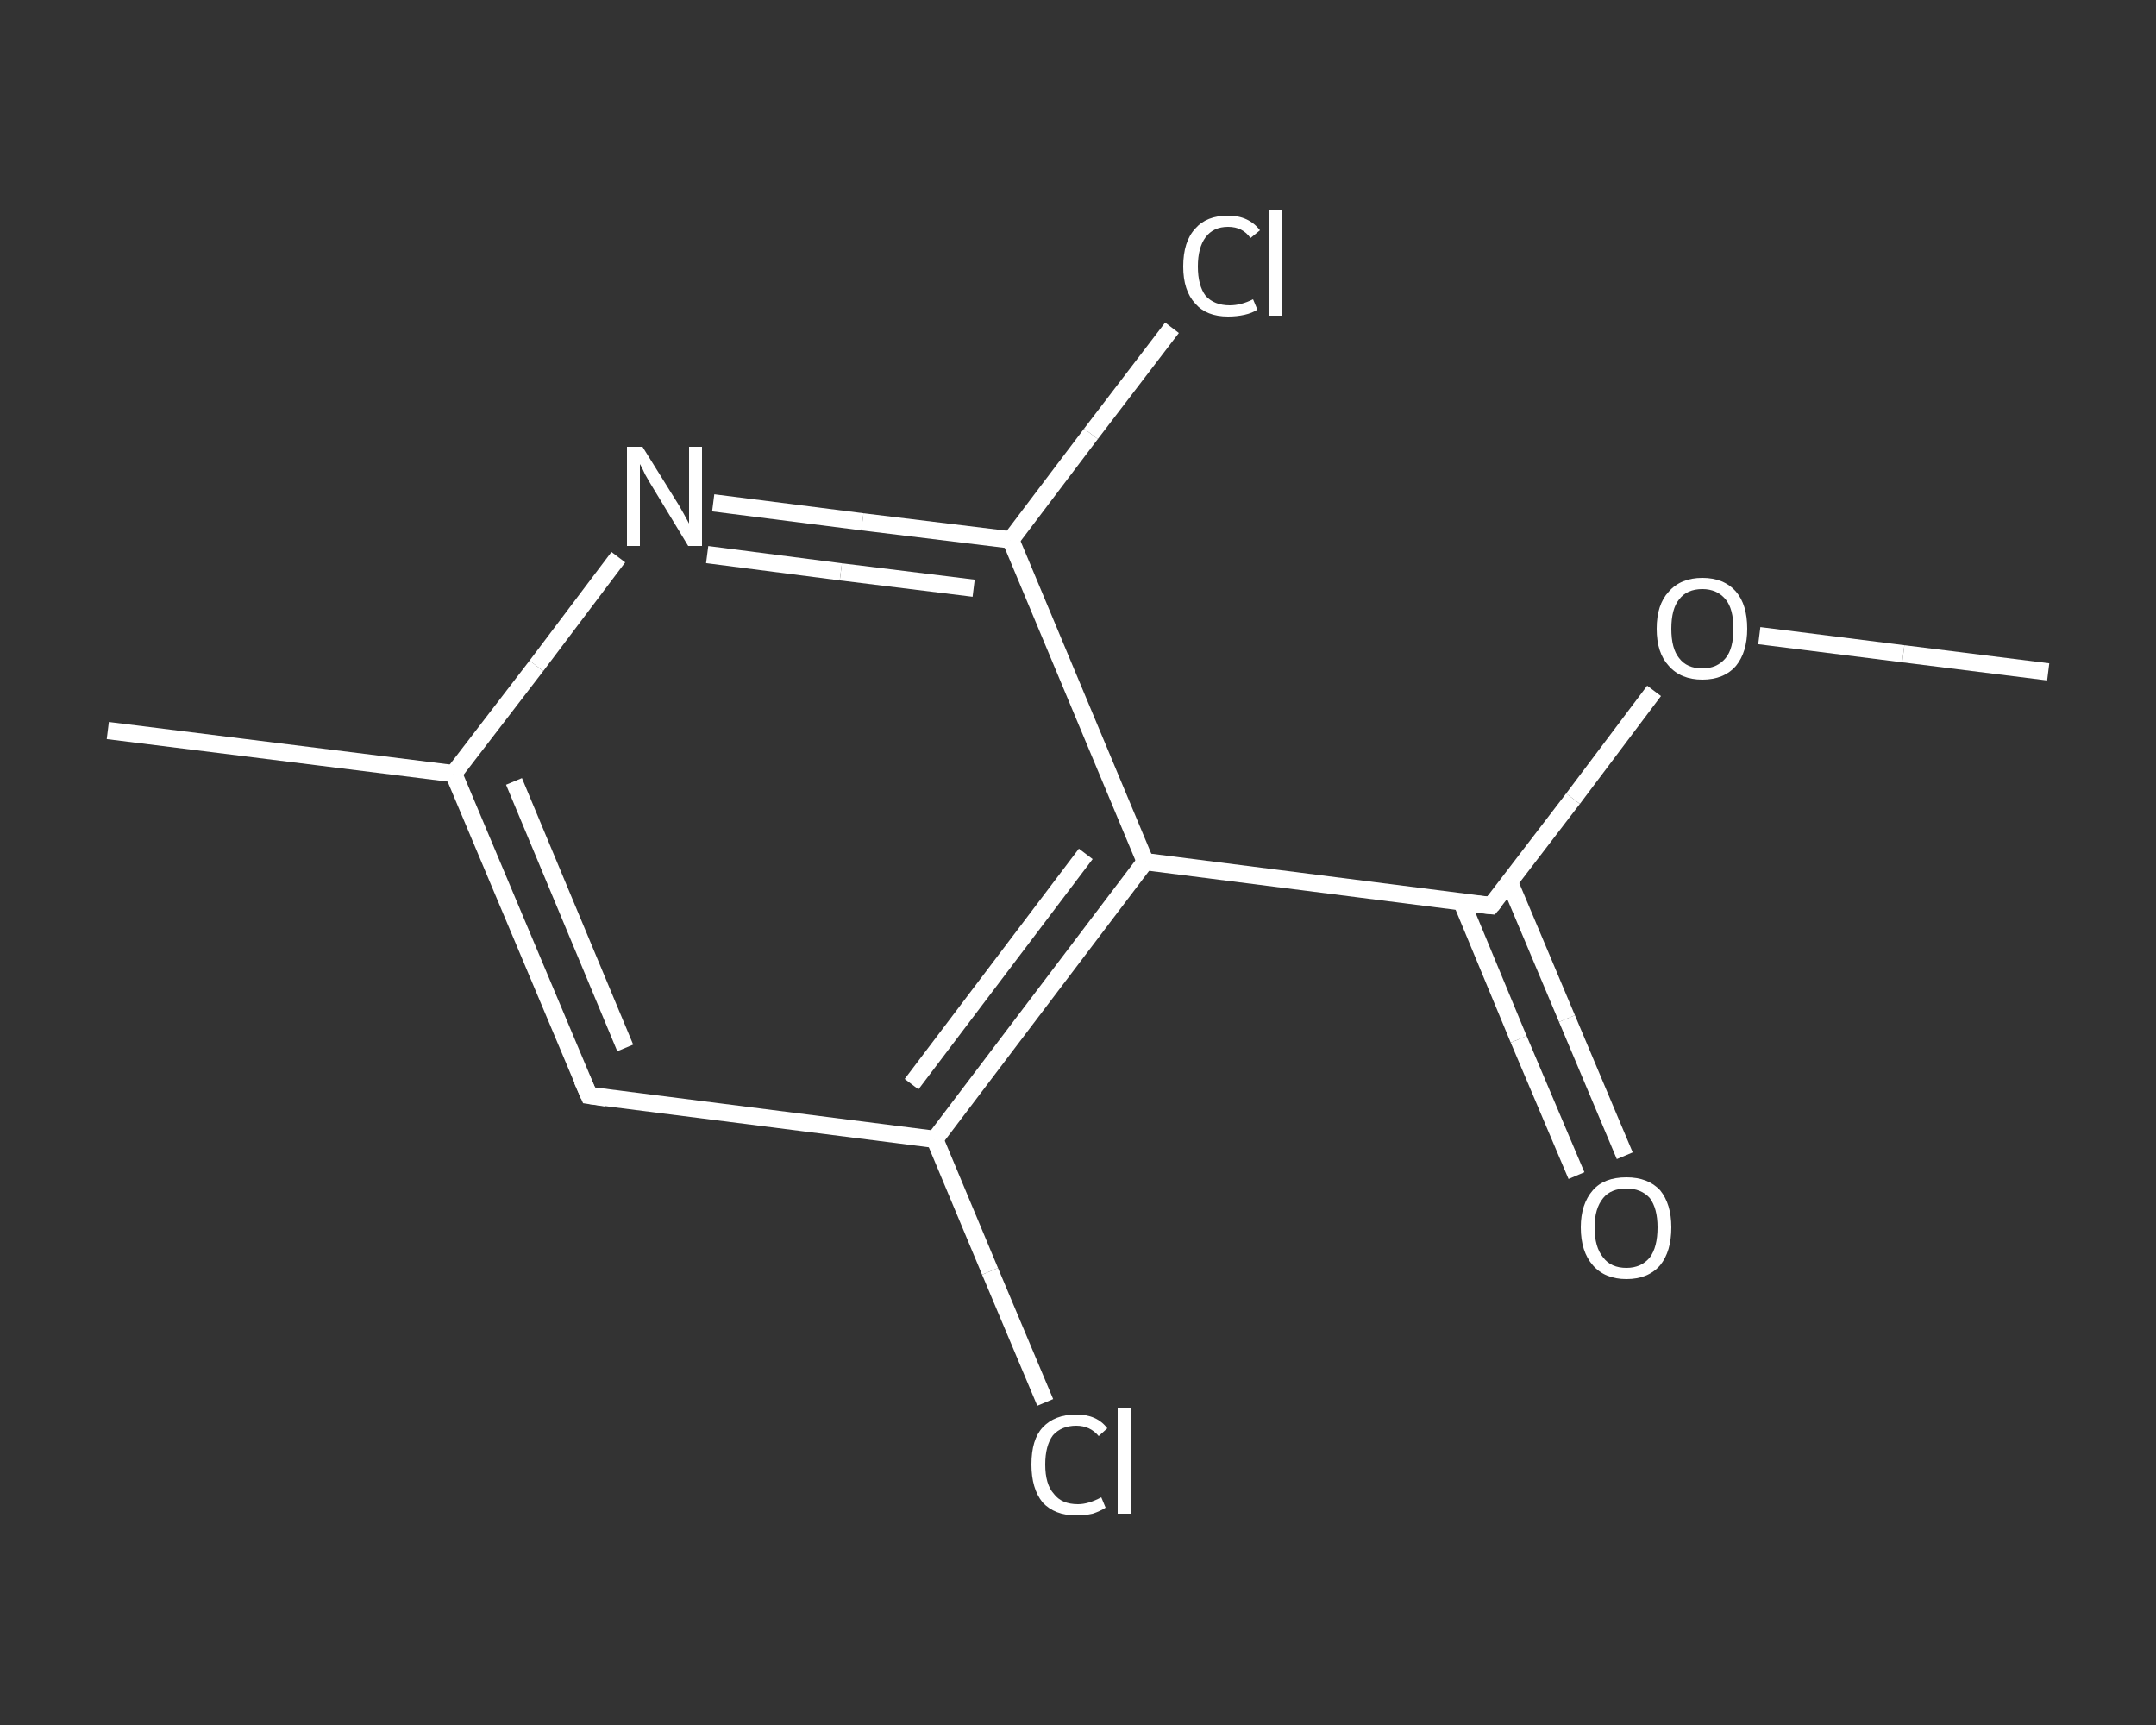 <?xml version='1.0' encoding='iso-8859-1'?>
<svg version='1.1' baseProfile='full'
              xmlns='http://www.w3.org/2000/svg'
                      xmlns:rdkit='http://www.rdkit.org/xml'
                      xmlns:xlink='http://www.w3.org/1999/xlink'
                  xml:space='preserve'
width='250px' height='200px' viewBox='0 0 250 200'>
<rect x="0" y="0" width="250" height="200" fill="#333333" stroke="none"/>
<!-- END OF HEADER -->
<rect style='opacity:1.0;fill:transparent;stroke:none' width='250.0' height='200.0' x='0.0' y='0.0'> </rect>
<path class='bond-0 atom-0 atom-1' d='M 237.5,77.9 L 220.7,75.8' style='fill:none;fill-rule:evenodd;stroke:#FFFFFF;stroke-width:2.0px;stroke-linecap:butt;stroke-linejoin:miter;stroke-opacity:1' />
<path class='bond-0 atom-0 atom-1' d='M 220.7,75.8 L 204.0,73.7' style='fill:none;fill-rule:evenodd;stroke:#FFFFFF;stroke-width:2.0px;stroke-linecap:butt;stroke-linejoin:miter;stroke-opacity:1' />
<path class='bond-1 atom-1 atom-2' d='M 191.8,80.1 L 182.4,92.6' style='fill:none;fill-rule:evenodd;stroke:#FFFFFF;stroke-width:2.0px;stroke-linecap:butt;stroke-linejoin:miter;stroke-opacity:1' />
<path class='bond-1 atom-1 atom-2' d='M 182.4,92.6 L 172.9,105.0' style='fill:none;fill-rule:evenodd;stroke:#FFFFFF;stroke-width:2.0px;stroke-linecap:butt;stroke-linejoin:miter;stroke-opacity:1' />
<path class='bond-2 atom-2 atom-3' d='M 169.5,104.6 L 176.1,120.5' style='fill:none;fill-rule:evenodd;stroke:#FFFFFF;stroke-width:2.0px;stroke-linecap:butt;stroke-linejoin:miter;stroke-opacity:1' />
<path class='bond-2 atom-2 atom-3' d='M 176.1,120.5 L 182.8,136.3' style='fill:none;fill-rule:evenodd;stroke:#FFFFFF;stroke-width:2.0px;stroke-linecap:butt;stroke-linejoin:miter;stroke-opacity:1' />
<path class='bond-2 atom-2 atom-3' d='M 175.0,102.2 L 181.7,118.1' style='fill:none;fill-rule:evenodd;stroke:#FFFFFF;stroke-width:2.0px;stroke-linecap:butt;stroke-linejoin:miter;stroke-opacity:1' />
<path class='bond-2 atom-2 atom-3' d='M 181.7,118.1 L 188.4,134.0' style='fill:none;fill-rule:evenodd;stroke:#FFFFFF;stroke-width:2.0px;stroke-linecap:butt;stroke-linejoin:miter;stroke-opacity:1' />
<path class='bond-3 atom-2 atom-4' d='M 172.9,105.0 L 132.8,99.9' style='fill:none;fill-rule:evenodd;stroke:#FFFFFF;stroke-width:2.0px;stroke-linecap:butt;stroke-linejoin:miter;stroke-opacity:1' />
<path class='bond-4 atom-4 atom-5' d='M 132.8,99.9 L 108.4,132.1' style='fill:none;fill-rule:evenodd;stroke:#FFFFFF;stroke-width:2.0px;stroke-linecap:butt;stroke-linejoin:miter;stroke-opacity:1' />
<path class='bond-4 atom-4 atom-5' d='M 125.9,99.0 L 105.7,125.7' style='fill:none;fill-rule:evenodd;stroke:#FFFFFF;stroke-width:2.0px;stroke-linecap:butt;stroke-linejoin:miter;stroke-opacity:1' />
<path class='bond-5 atom-5 atom-6' d='M 108.4,132.1 L 114.8,147.4' style='fill:none;fill-rule:evenodd;stroke:#FFFFFF;stroke-width:2.0px;stroke-linecap:butt;stroke-linejoin:miter;stroke-opacity:1' />
<path class='bond-5 atom-5 atom-6' d='M 114.8,147.4 L 121.2,162.6' style='fill:none;fill-rule:evenodd;stroke:#FFFFFF;stroke-width:2.0px;stroke-linecap:butt;stroke-linejoin:miter;stroke-opacity:1' />
<path class='bond-6 atom-5 atom-7' d='M 108.4,132.1 L 68.3,127.0' style='fill:none;fill-rule:evenodd;stroke:#FFFFFF;stroke-width:2.0px;stroke-linecap:butt;stroke-linejoin:miter;stroke-opacity:1' />
<path class='bond-7 atom-7 atom-8' d='M 68.3,127.0 L 52.6,89.7' style='fill:none;fill-rule:evenodd;stroke:#FFFFFF;stroke-width:2.0px;stroke-linecap:butt;stroke-linejoin:miter;stroke-opacity:1' />
<path class='bond-7 atom-7 atom-8' d='M 72.5,121.5 L 59.6,90.6' style='fill:none;fill-rule:evenodd;stroke:#FFFFFF;stroke-width:2.0px;stroke-linecap:butt;stroke-linejoin:miter;stroke-opacity:1' />
<path class='bond-8 atom-8 atom-9' d='M 52.6,89.7 L 12.5,84.7' style='fill:none;fill-rule:evenodd;stroke:#FFFFFF;stroke-width:2.0px;stroke-linecap:butt;stroke-linejoin:miter;stroke-opacity:1' />
<path class='bond-9 atom-8 atom-10' d='M 52.6,89.7 L 62.2,77.2' style='fill:none;fill-rule:evenodd;stroke:#FFFFFF;stroke-width:2.0px;stroke-linecap:butt;stroke-linejoin:miter;stroke-opacity:1' />
<path class='bond-9 atom-8 atom-10' d='M 62.2,77.2 L 71.7,64.6' style='fill:none;fill-rule:evenodd;stroke:#FFFFFF;stroke-width:2.0px;stroke-linecap:butt;stroke-linejoin:miter;stroke-opacity:1' />
<path class='bond-10 atom-10 atom-11' d='M 82.7,58.3 L 100.0,60.5' style='fill:none;fill-rule:evenodd;stroke:#FFFFFF;stroke-width:2.0px;stroke-linecap:butt;stroke-linejoin:miter;stroke-opacity:1' />
<path class='bond-10 atom-10 atom-11' d='M 100.0,60.5 L 117.2,62.6' style='fill:none;fill-rule:evenodd;stroke:#FFFFFF;stroke-width:2.0px;stroke-linecap:butt;stroke-linejoin:miter;stroke-opacity:1' />
<path class='bond-10 atom-10 atom-11' d='M 82.0,64.3 L 97.5,66.3' style='fill:none;fill-rule:evenodd;stroke:#FFFFFF;stroke-width:2.0px;stroke-linecap:butt;stroke-linejoin:miter;stroke-opacity:1' />
<path class='bond-10 atom-10 atom-11' d='M 97.5,66.3 L 112.9,68.2' style='fill:none;fill-rule:evenodd;stroke:#FFFFFF;stroke-width:2.0px;stroke-linecap:butt;stroke-linejoin:miter;stroke-opacity:1' />
<path class='bond-11 atom-11 atom-12' d='M 117.2,62.6 L 126.5,50.3' style='fill:none;fill-rule:evenodd;stroke:#FFFFFF;stroke-width:2.0px;stroke-linecap:butt;stroke-linejoin:miter;stroke-opacity:1' />
<path class='bond-11 atom-11 atom-12' d='M 126.5,50.3 L 135.9,38.0' style='fill:none;fill-rule:evenodd;stroke:#FFFFFF;stroke-width:2.0px;stroke-linecap:butt;stroke-linejoin:miter;stroke-opacity:1' />
<path class='bond-12 atom-11 atom-4' d='M 117.2,62.6 L 132.8,99.9' style='fill:none;fill-rule:evenodd;stroke:#FFFFFF;stroke-width:2.0px;stroke-linecap:butt;stroke-linejoin:miter;stroke-opacity:1' />
<path d='M 173.4,104.4 L 172.9,105.0 L 170.9,104.8' style='fill:none;stroke:#FFFFFF;stroke-width:2.0px;stroke-linecap:butt;stroke-linejoin:miter;stroke-opacity:1;' />
<path d='M 70.3,127.3 L 68.3,127.0 L 67.5,125.2' style='fill:none;stroke:#FFFFFF;stroke-width:2.0px;stroke-linecap:butt;stroke-linejoin:miter;stroke-opacity:1;' />
<path class='atom-1' d='M 192.1 72.9
Q 192.1 70.1, 193.5 68.6
Q 194.9 67.0, 197.4 67.0
Q 199.9 67.0, 201.3 68.6
Q 202.6 70.1, 202.6 72.9
Q 202.6 75.6, 201.3 77.2
Q 199.9 78.8, 197.4 78.8
Q 194.9 78.8, 193.5 77.2
Q 192.1 75.7, 192.1 72.9
M 197.4 77.5
Q 199.1 77.5, 200.1 76.3
Q 201.0 75.2, 201.0 72.9
Q 201.0 70.6, 200.1 69.5
Q 199.1 68.3, 197.4 68.3
Q 195.6 68.3, 194.7 69.5
Q 193.8 70.6, 193.8 72.9
Q 193.8 75.2, 194.7 76.3
Q 195.6 77.5, 197.4 77.5
' fill='#FFFFFF'/>
<path class='atom-3' d='M 183.3 142.3
Q 183.3 139.6, 184.7 138.0
Q 186.0 136.5, 188.6 136.5
Q 191.1 136.5, 192.5 138.0
Q 193.8 139.6, 193.8 142.3
Q 193.8 145.1, 192.5 146.7
Q 191.1 148.3, 188.6 148.3
Q 186.1 148.3, 184.7 146.7
Q 183.3 145.1, 183.3 142.3
M 188.6 147.0
Q 190.3 147.0, 191.3 145.8
Q 192.2 144.6, 192.2 142.3
Q 192.2 140.1, 191.3 138.9
Q 190.3 137.8, 188.6 137.8
Q 186.8 137.8, 185.9 138.9
Q 184.9 140.1, 184.9 142.3
Q 184.9 144.6, 185.9 145.8
Q 186.8 147.0, 188.6 147.0
' fill='#FFFFFF'/>
<path class='atom-6' d='M 119.6 169.8
Q 119.6 166.9, 120.9 165.5
Q 122.3 164.0, 124.8 164.0
Q 127.2 164.0, 128.4 165.6
L 127.4 166.5
Q 126.4 165.3, 124.8 165.3
Q 123.1 165.3, 122.1 166.4
Q 121.2 167.6, 121.2 169.8
Q 121.2 172.1, 122.2 173.2
Q 123.1 174.4, 125.0 174.4
Q 126.2 174.4, 127.7 173.6
L 128.2 174.8
Q 127.6 175.2, 126.7 175.5
Q 125.8 175.7, 124.8 175.7
Q 122.3 175.7, 120.9 174.2
Q 119.6 172.6, 119.6 169.8
' fill='#FFFFFF'/>
<path class='atom-6' d='M 129.6 163.3
L 131.1 163.3
L 131.1 175.5
L 129.6 175.5
L 129.6 163.3
' fill='#FFFFFF'/>
<path class='atom-10' d='M 74.5 51.8
L 78.3 57.9
Q 78.7 58.5, 79.3 59.6
Q 79.9 60.7, 79.9 60.7
L 79.9 51.8
L 81.4 51.8
L 81.4 63.3
L 79.8 63.3
L 75.8 56.7
Q 75.3 55.9, 74.8 55.0
Q 74.4 54.1, 74.2 53.8
L 74.2 63.3
L 72.7 63.3
L 72.7 51.8
L 74.5 51.8
' fill='#FFFFFF'/>
<path class='atom-12' d='M 137.2 30.9
Q 137.2 28.0, 138.6 26.5
Q 139.9 25.0, 142.4 25.0
Q 144.8 25.0, 146.1 26.7
L 145.0 27.6
Q 144.1 26.3, 142.4 26.3
Q 140.7 26.3, 139.8 27.5
Q 138.9 28.7, 138.9 30.9
Q 138.9 33.1, 139.8 34.3
Q 140.8 35.4, 142.6 35.4
Q 143.9 35.4, 145.3 34.7
L 145.8 35.9
Q 145.2 36.3, 144.3 36.5
Q 143.4 36.7, 142.4 36.7
Q 139.9 36.7, 138.6 35.2
Q 137.2 33.7, 137.2 30.9
' fill='#FFFFFF'/>
<path class='atom-12' d='M 147.2 24.3
L 148.7 24.3
L 148.7 36.6
L 147.2 36.6
L 147.2 24.3
' fill='#FFFFFF'/>
</svg>
